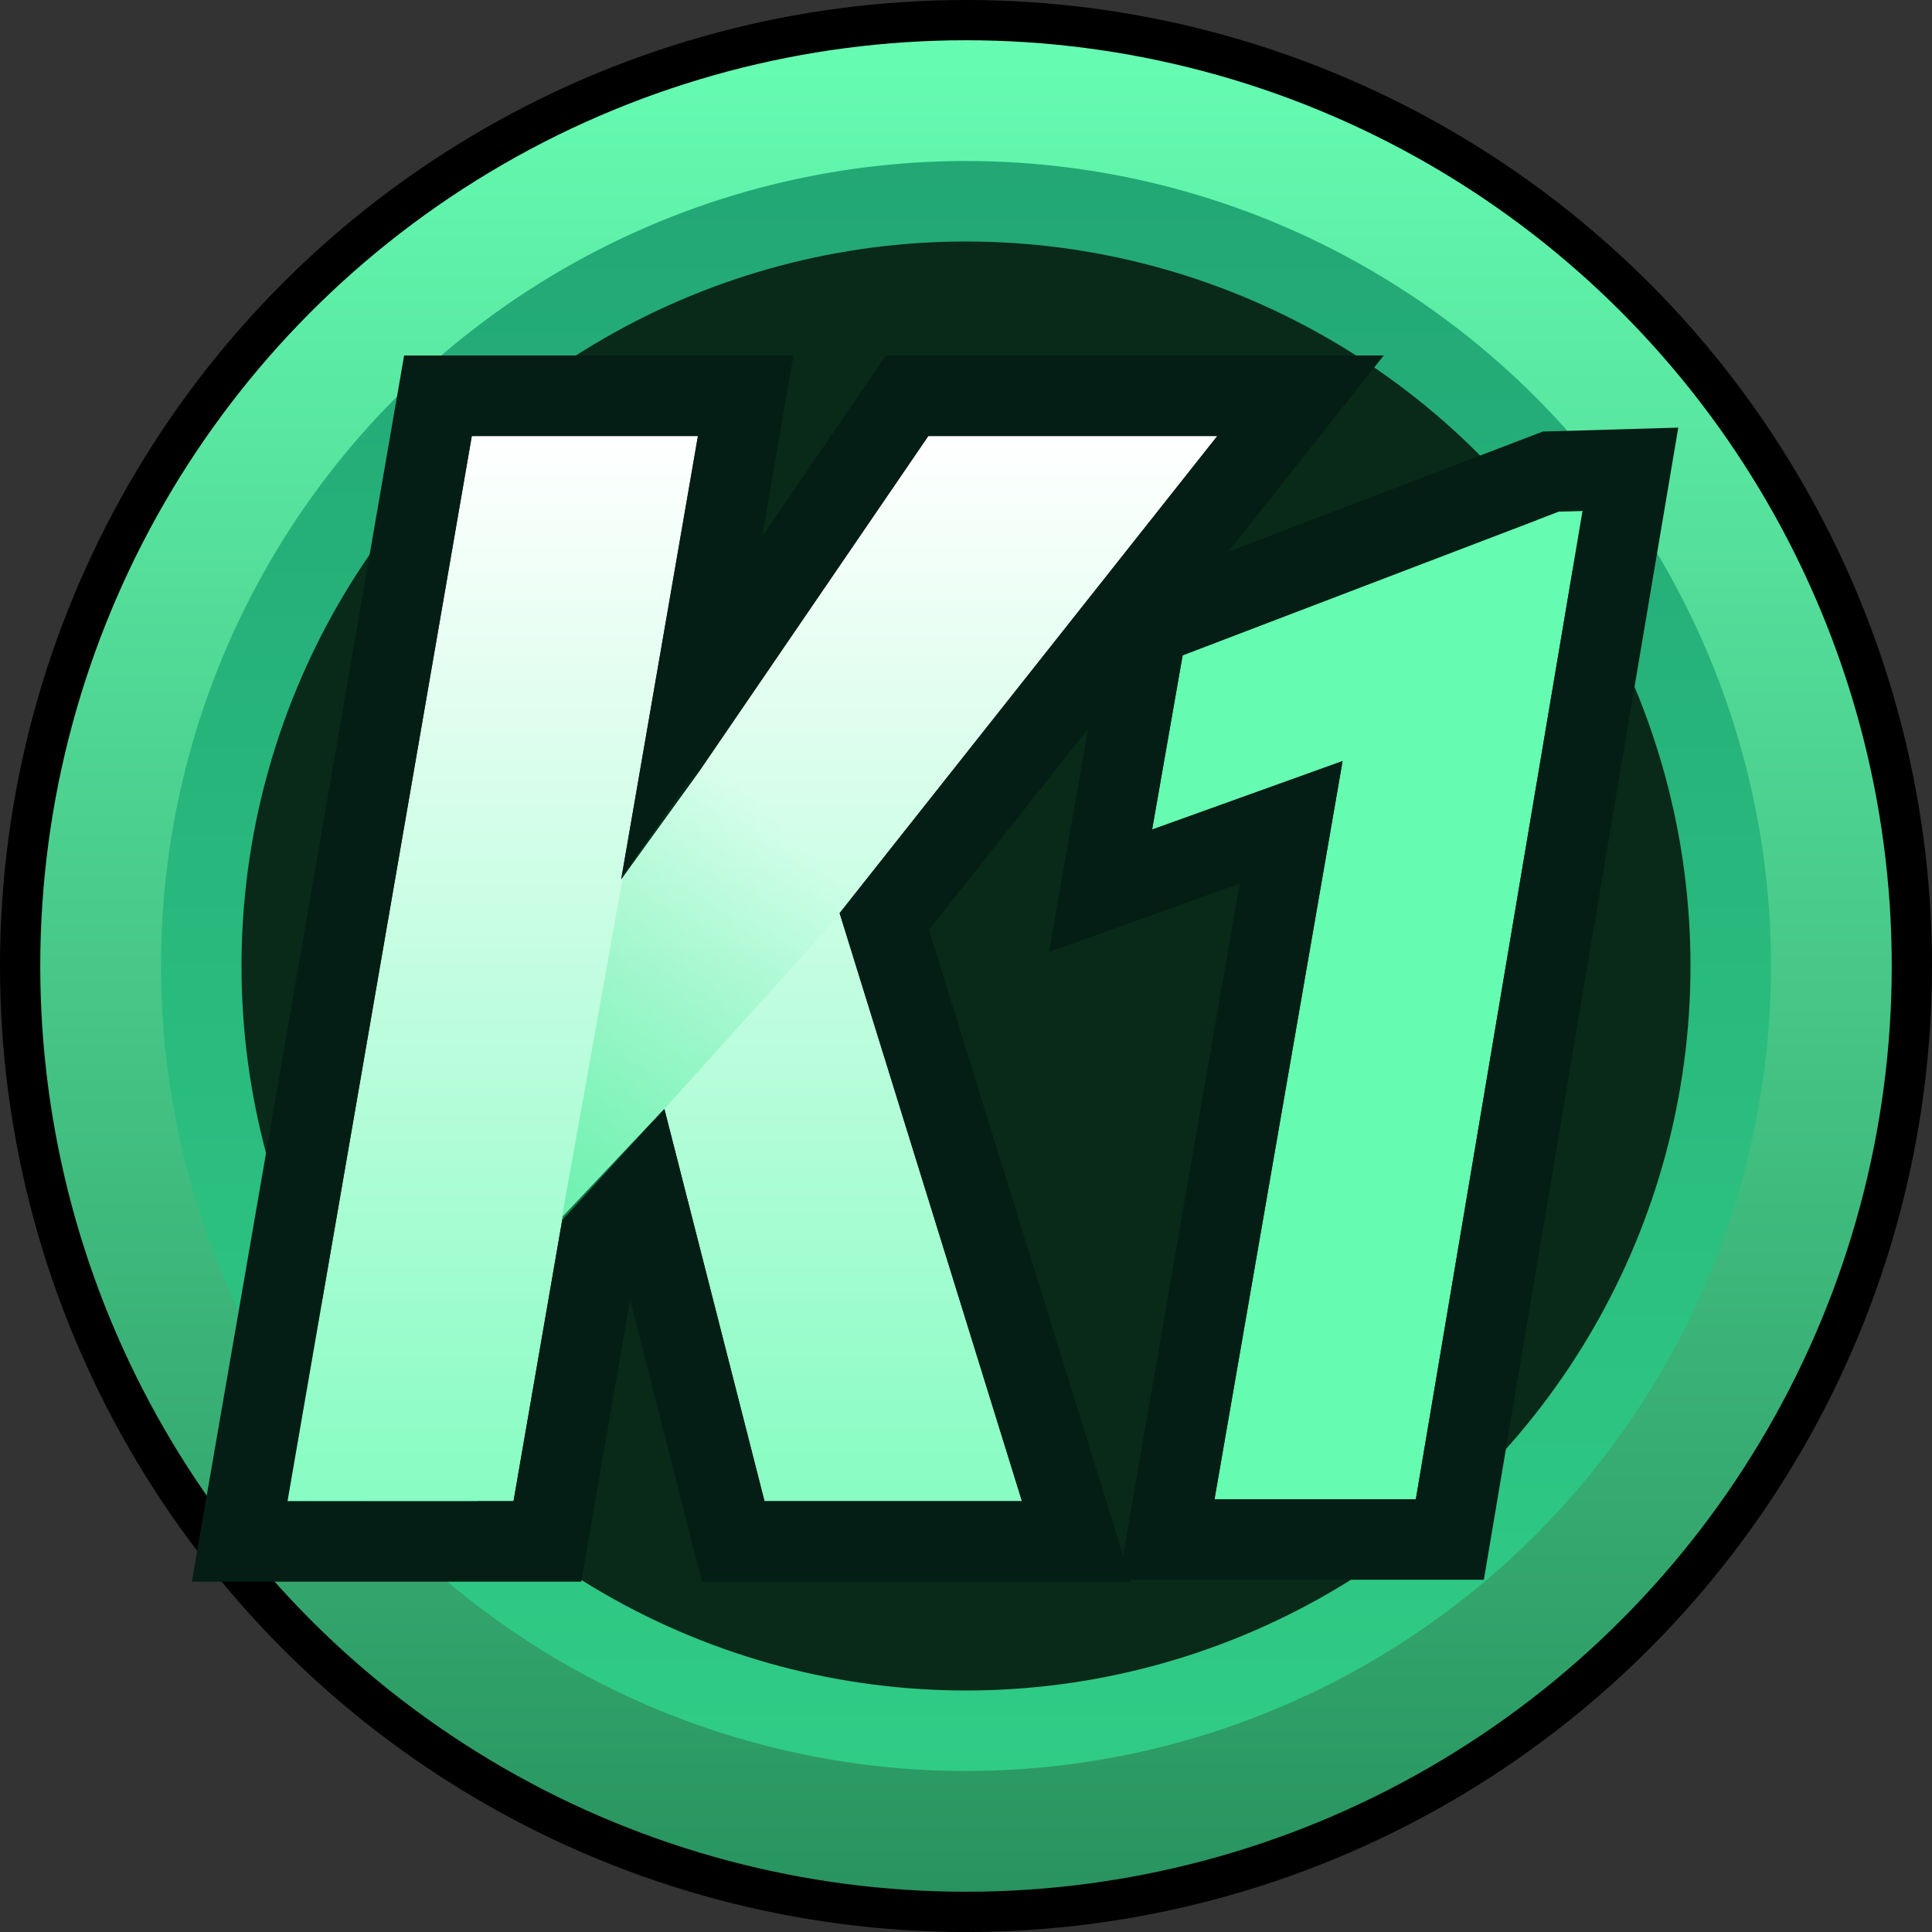 <svg xmlns="http://www.w3.org/2000/svg" width="24" height="24" viewBox="0 0 24 24" fill="none">
  <rect x="0" y="0" width="24" height="24" fill="#333333" stroke="none"/>
  <circle cx="12" cy="12" r="11.75" fill="url(#paint0_linear_708_9258)" stroke="black" stroke-width="0.5"/>
  <circle cx="12" cy="12" r="9.5" fill="#092A19" stroke="url(#paint1_linear_708_9258)"/>
  <path d="M19.659 6.348L17.588 18.625H15.087L16.678 9.455L14.312 10.305L14.691 8.141L19.364 6.356L19.659 6.348Z" fill="#65FBB1"/>
  <path fill-rule="evenodd" clip-rule="evenodd" d="M20.848 5.312L18.433 19.624H13.898L15.399 10.977L13.03 11.828L13.804 7.409L19.166 5.361L20.848 5.312ZM16.678 9.454L15.087 18.624H17.588L19.659 6.347L19.364 6.355L14.691 8.14L14.312 10.305L16.678 9.454Z" fill="#041E15"/>
  <path d="M8.67 5.416L6.379 18.648H3.571L5.861 5.416H8.67ZM15.122 5.416L9.806 12.132L6.707 15.413L6.652 12.396L8.688 9.578L11.532 5.416H15.122ZM9.497 18.648L7.933 12.523L10.269 10.823L12.695 18.648H9.497Z" fill="url(#paint2_linear_708_9258)"/>
  <path fill-rule="evenodd" clip-rule="evenodd" d="M9.857 4.416L9.469 6.663L11.004 4.416H17.189L11.541 11.55L14.053 19.648H8.72L7.827 16.149L7.221 19.648H2.383L5.02 4.416H9.857ZM9.497 18.648H12.695L10.43 11.343L15.122 5.416H11.532L8.688 9.578L7.717 10.922L8.67 5.416H5.861L3.571 18.648H6.379L6.992 15.111L8.253 13.775L9.497 18.648Z" fill="#041E15"/>
  <path opacity="0.5" d="M6.972 15.17L7.74 10.879L11.523 5.398H15.118L10.422 11.372L8.276 13.749L6.972 15.17Z" fill="url(#paint3_linear_708_9258)"/>
  <defs>
    <linearGradient id="paint0_linear_708_9258" x1="12" y1="0" x2="12" y2="24" gradientUnits="userSpaceOnUse">
      <stop stop-color="#67FFB4"/>
      <stop offset="1" stop-color="#27915D"/>
    </linearGradient>
    <linearGradient id="paint1_linear_708_9258" x1="12" y1="2" x2="12" y2="22" gradientUnits="userSpaceOnUse">
      <stop stop-color="#22A775"/>
      <stop offset="1" stop-color="#30CC86"/>
    </linearGradient>
    <linearGradient id="paint2_linear_708_9258" x1="9.347" y1="5.416" x2="9.347" y2="22.412" gradientUnits="userSpaceOnUse">
      <stop stop-color="white"/>
      <stop offset="1" stop-color="#65FBB1"/>
    </linearGradient>
    <linearGradient id="paint3_linear_708_9258" x1="5.687" y1="14.276" x2="9.748" y2="10.284" gradientUnits="userSpaceOnUse">
      <stop stop-color="#2CE288"/>
      <stop offset="1" stop-color="#2CE288" stop-opacity="0"/>
    </linearGradient>
  </defs>
</svg>